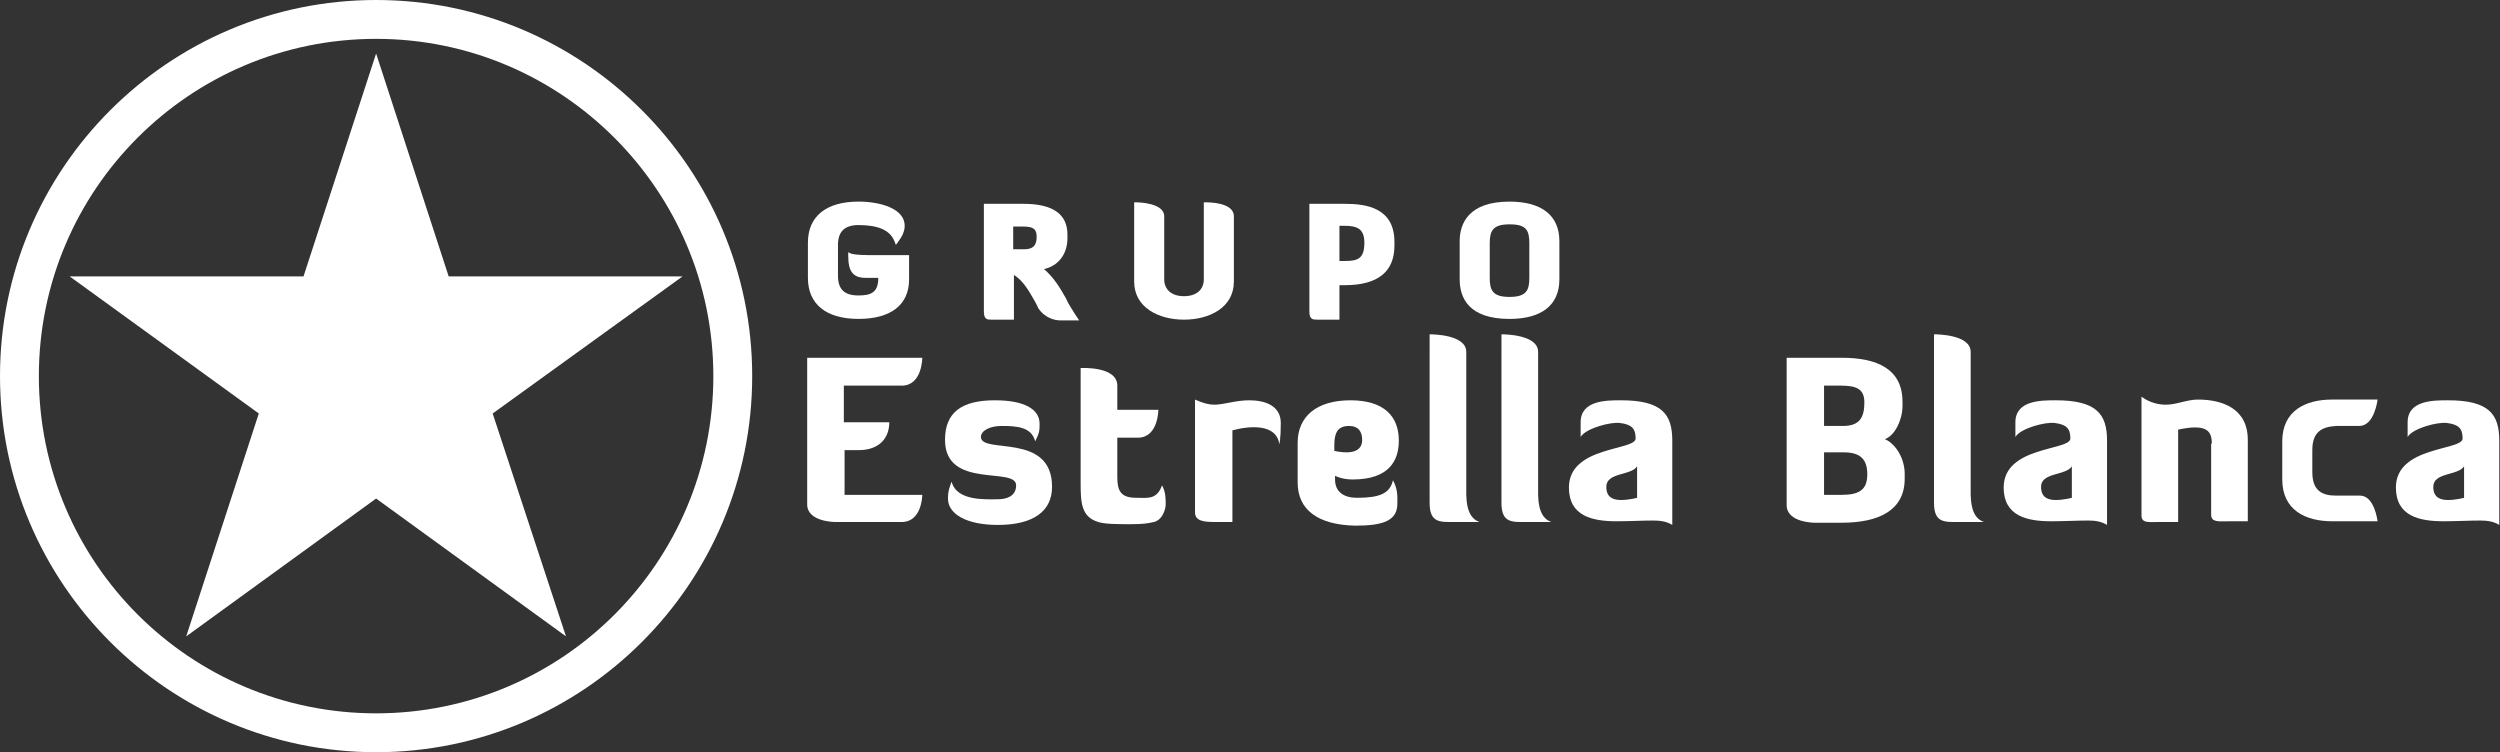 <?xml version="1.0" encoding="utf-8"?>
<!-- Generator: Adobe Illustrator 23.0.4, SVG Export Plug-In . SVG Version: 6.00 Build 0)  -->
<svg version="1.1" id="Capa_1" xmlns="http://www.w3.org/2000/svg" xmlns:xlink="http://www.w3.org/1999/xlink" x="0px" y="0px"
	 viewBox="0 0 341 102.6" style="enable-background:new 0 0 341 102.6;" xml:space="preserve">
<rect x="0" y="0" width="341" height="102.6" fill="#333333" stroke="none"/>
<style type="text/css">
	.st0{fill:#ffffff;}
</style>
<g>
	<g>
		<path class="st0" d="M115.2,61.3v6.2h10.6c0,0.2-0.1,3.7-2.8,3.7h-9.1c0,0-3.8,0-3.8-2.4V48.8h15.7c0,0,0,3.8-2.8,3.8h-7.9v5h1.9
			c2.9,0,4.3,0,4.3,0c0,2.1-1.3,3.8-4.2,3.8H115.2z"/>
		<path class="st0" d="M128.9,60c0-3.7,2.2-5.4,6.8-5.4c4,0,6.1,1.2,6.1,3.2c0,0.9,0,1.2-0.6,2.4c-0.5-2-2.6-2.1-4.6-2.1
			c-1.5,0-2.8,0.6-2.8,1.5c0,2.4,9.7-0.7,9.7,6.8c0,3.3-2.5,5.2-7.4,5.2c-4.3,0-6.8-1.5-6.8-3.6c0-1,0.2-1.5,0.5-2.3
			c0.7,2.7,4.7,2.4,6.3,2.4c1,0,2.5-0.3,2.5-1.9C138.6,63.6,128.9,66.8,128.9,60"/>
		<path class="st0" d="M147.4,50.2c0,0,5-0.3,5,2.4v3.3h5.6c0,0,0,3.8-2.8,3.8h-2.8v5.3c0,1.9,0.4,2.9,2.6,2.9
			c1.5,0,2.8,0.3,3.5-1.7c0.5,0.9,0.5,1.8,0.5,2.6c0,0.6-0.4,2.1-1.6,2.4c-0.9,0.2-1.5,0.3-3.2,0.3c-1.7,0-3.5,0-4.4-0.3
			c-2.3-0.7-2.4-2.6-2.4-5.3V50.2z"/>
		<path class="st0" d="M163,69.9V54.5c1.1,0.5,1.9,0.7,2.6,0.7c1.4,0,2.9-0.6,4.8-0.6c2.1,0,4.3,0.7,4.3,3.1c0,2.2-0.2,2.9-0.2,2.9
			c-0.4-2.9-4.2-2.5-6.4-1.9v12.5c0,0-1.2,0-2.4,0C164.3,71.2,163,71.1,163,69.9"/>
		<path class="st0" d="M182,61.5c0.4,0.1,1.1,0.2,1.7,0.2c1.1,0,2.1-0.4,2.1-1.7c0-1.1-0.5-1.9-1.8-1.9c-1.5,0-2,0.9-2,2.6V61.5z
			 M177,65.8v-5.4c0-3.6,2.6-5.8,7.2-5.8s6.6,2.2,6.6,5.5c0,2.7-1.3,5.3-6.3,5.3c-1.5,0-2.4-0.5-2.4-0.5v0.5c0,1.7,1.2,2.5,3,2.5
			c3.1,0,4.5-0.6,4.9-2.4c0.7,1.3,0.6,2.3,0.6,3.2c0,2.3-1.9,3-5.7,3C179.7,71.6,177,69.5,177,65.8"/>
		<path class="st0" d="M195,45.6c0.3,0,5,0,5,2.4v18c0,1.7-0.2,4.5,1.8,5.2c-1.1,0-1.2,0-3.3,0c-2,0-3.5,0.2-3.5-2.6V45.6z"/>
		<path class="st0" d="M204.8,45.6c0.3,0,5,0,5,2.4v18c0,1.7-0.2,4.5,1.8,5.2c-1.1,0-1.2,0-3.3,0c-2,0-3.5,0.2-3.5-2.6V45.6z"/>
		<path class="st0" d="M263.8,45.6c0.3,0,5,0,5,2.4v18c0,1.7-0.2,4.5,1.8,5.2c-1.1,0-1.2,0-3.3,0c-2,0-3.5,0.2-3.5-2.6V45.6z"/>
		<path class="st0" d="M248.8,61.8v5.7h2.4c2.4,0,3.5-0.7,3.5-2.8c0-2.1-1-3-3.2-3H248.8z M248.8,52.6v5.5h2.6
			c2.2,0,2.9-1.1,2.9-3.2c0-1.8-1-2.3-3.2-2.3H248.8z M243.7,48.8h7.5c4.8,0,8.3,1.5,8.3,6v0.6c0,1.8-1,4-2.4,4.5
			c1.6,0.7,2.7,2.8,2.7,4.7v0.7c0,4.3-3.5,6-8.6,6h-3.7c0,0-3.8,0-3.8-2.4V48.8z"/>
		<path class="st0" d="M301.7,60.5c0-1.5-0.6-2.2-2.3-2.2c-1,0-2.3,0.3-2.3,0.3v12.6c0,0-1.4,0-2.7,0c-1.3,0-2.3,0.2-2.3-0.9V54.1
			c0,0,1.3,1.1,3.3,1.1c1.5,0,2.9-0.7,4.4-0.7c3.3,0,6.8,1.2,6.8,5.5v11.1c0,0-1.1,0-2.5,0c-1.4,0-2.5,0.2-2.5-0.9V60.5z"/>
		<path class="st0" d="M336.1,63.6c-0.8,1.3-4.2,0.8-4.2,2.8c0,1.5,1,1.8,2,1.8c1.1,0,2.2-0.3,2.2-0.3V63.6z M328.4,59.6
			c0-0.9,0-1.1,0-2c0-3,3.5-3,5.5-3c5.6,0,7,1.9,7,5.5v11.5c-0.8-0.5-1.7-0.6-2.6-0.6c-1.6,0-3.2,0.1-5,0.1c-3.3,0-6.5-0.7-6.5-4.6
			c0-5.7,9.1-5,9.1-6.7c0-1.4-0.6-1.9-2.1-2.1C332.6,57.5,329.1,58.4,328.4,59.6"/>
		<path class="st0" d="M282.6,63.6c-0.8,1.3-4.2,0.8-4.2,2.8c0,1.5,1,1.8,2,1.8c1.1,0,2.2-0.3,2.2-0.3V63.6z M274.9,59.6
			c0-0.9,0-1.1,0-2c0-3,3.5-3,5.5-3c5.6,0,7,1.9,7,5.5v11.5c-0.8-0.5-1.7-0.6-2.6-0.6c-1.6,0-3.2,0.1-5,0.1c-3.3,0-6.5-0.7-6.5-4.6
			c0-5.7,9.1-5,9.1-6.7c0-1.4-0.6-1.9-2.1-2.1C279.1,57.5,275.6,58.4,274.9,59.6"/>
		<path class="st0" d="M223.3,63.6c-0.8,1.3-4.2,0.8-4.2,2.8c0,1.5,1,1.8,2,1.8c1.1,0,2.2-0.3,2.2-0.3V63.6z M215.6,59.6
			c0-0.9,0-1.1,0-2c0-3,3.5-3,5.5-3c5.6,0,7,1.9,7,5.5v11.5c-0.8-0.5-1.7-0.6-2.6-0.6c-1.6,0-3.2,0.1-5,0.1c-3.3,0-6.5-0.7-6.5-4.6
			c0-5.7,9.1-5,9.1-6.7c0-1.4-0.6-1.9-2.1-2.1C219.8,57.5,216.3,58.4,215.6,59.6"/>
		<path class="st0" d="M315.4,61.4v3c0,2.5,1.3,3.2,3.2,3.2c0.2,0,1.3,0,3.3,0c2,0,2.4,3.5,2.4,3.5s-4.3,0-6.2,0
			c-3.6,0-6.8-1.5-6.8-5.7v-5.2c0-4.2,3.2-5.7,6.8-5.7h6.2c0,0-0.4,3.6-2.5,3.6c-2.1,0-2.9,0-3.1,0
			C316.7,58.2,315.4,58.9,315.4,61.4"/>
		<path class="st0" d="M116.1,34.6l-0.4-0.2v0.5c0,2.2,0.7,3,2.4,3h1.7c0,2-1,2.4-2.7,2.4c-1.9,0-2.8-0.8-2.8-2.7v-4.2
			c0-1.8,0.9-2.7,2.8-2.7c2.7,0,4.3,0.7,4.9,2.2l0.2,0.5l0.3-0.4c0.6-0.8,0.9-1.5,0.9-2.2c0-2.3-3.2-3.3-6.3-3.3
			c-4.4,0-6.9,2-6.9,5.6v4.8c0,3.6,2.5,5.6,6.9,5.6c4.4,0,6.9-1.9,6.9-5.4v-3.3h-5.5C116.7,34.8,116.1,34.6,116.1,34.6"/>
		<path class="st0" d="M138.2,30.9h1.3c1.4,0,1.9,0.3,1.9,1.4c0,1.2-0.5,1.7-1.7,1.7h-1.5V30.9z M145.4,40.7c-0.8-1.4-1.6-2.8-3-4
			c1.9-0.4,3.2-2,3.2-4.2V32c0-2.8-2-4.2-6-4.2h-5.4v14.7c0,1.1,0.5,1.1,1,1.1l3.1,0v-6.1c1.3,0.8,2.1,2.3,2.8,3.5
			c0.2,0.4,0.4,0.7,0.5,1c0.9,1.4,2.3,1.7,3,1.7h1.8h0.8l-0.6-0.9C146.1,42,145.7,41.4,145.4,40.7"/>
		<path class="st0" d="M164.5,27.6h-0.3v10.5c0,1.4-1,2.3-2.7,2.3c-1.7,0-2.7-0.9-2.7-2.3v-8.6c0-1.8-3.4-1.9-3.8-1.9h-0.3v10.8
			c0,3.6,3.4,5.2,6.8,5.2c3.4,0,6.8-1.6,6.8-5.2v-8.9C168.3,27.6,164.9,27.6,164.5,27.6"/>
		<path class="st0" d="M183.4,35.6h-0.7v-4.8h0.7c1.7,0,2.7,0.4,2.7,2.3C186.1,35.3,185.2,35.6,183.4,35.6 M183.4,27.8h-4.8v14.7
			c0,1.1,0.5,1.1,1.1,1.1h3v-4.7h0.7c4.5,0,6.8-1.8,6.8-5.4V33C190.2,28.3,186.3,27.8,183.4,27.8"/>
		<path class="st0" d="M203.2,33.2c0-1.7,0.4-2.6,2.7-2.6c2.3,0,2.7,0.8,2.7,2.6v4.7c0,1.7-0.4,2.6-2.7,2.6c-2.3,0-2.7-0.9-2.7-2.6
			V33.2z M205.9,27.5c-5.6,0-6.8,3-6.8,5.4v5.2c0,2.5,1.2,5.4,6.8,5.4c4.4,0,6.8-1.9,6.8-5.4v-5.2C212.7,29.4,210.3,27.5,205.9,27.5
			"/>
		<path class="st0" d="M51.3,5.3c-25.4,0-46,20.6-46,46c0,25.4,20.6,46,46,46c25.4,0,46-20.6,46-46C97.3,26,76.7,5.3,51.3,5.3
			 M51.3,102.6C23,102.6,0,79.6,0,51.3C0,23,23,0,51.3,0c28.3,0,51.3,23,51.3,51.3C102.6,79.6,79.6,102.6,51.3,102.6"/>
	</g>
	<polygon class="st0" points="51.3,7.3 61.2,37.7 93.1,37.7 67.2,56.4 77.2,86.8 51.3,68 25.4,86.8 35.3,56.4 9.5,37.7 41.4,37.7
		"/>
</g>
</svg>

